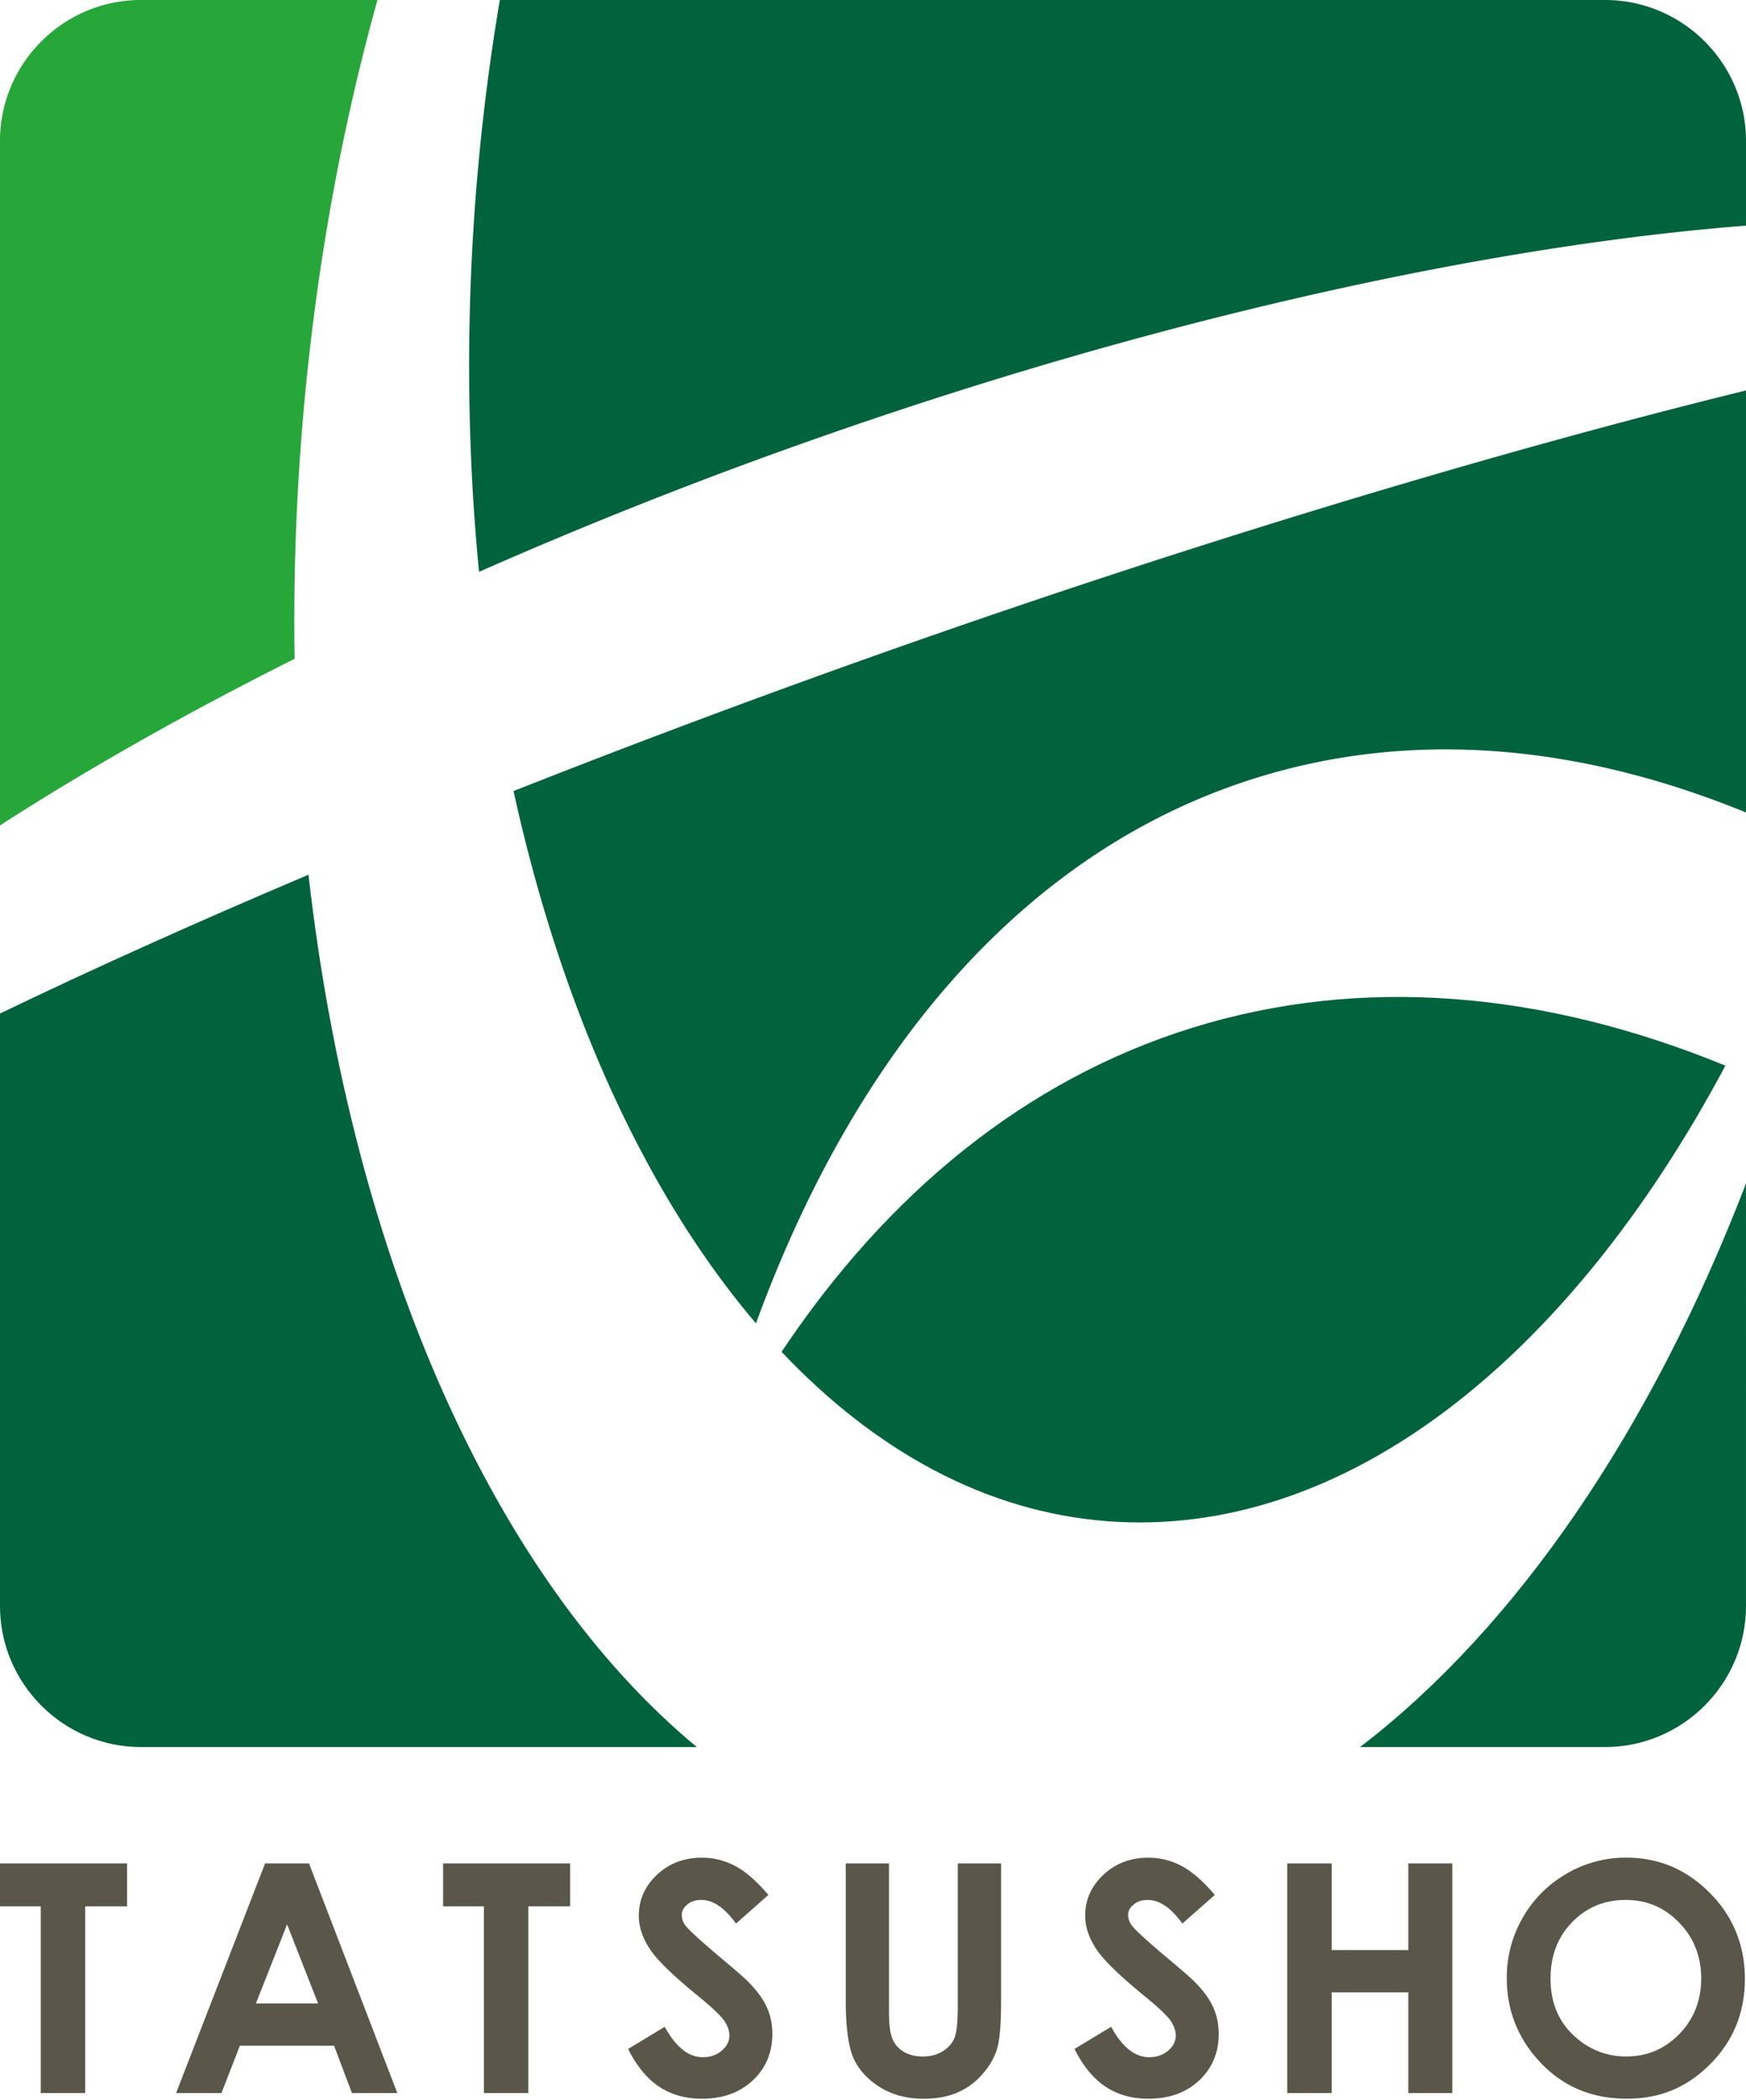 <svg xmlns="http://www.w3.org/2000/svg" width="104" height="125" fill="none"><g clip-path="url(#a)"><path fill="#00633D" d="M104 23.243c-14.006 3.438-32.017 8.759-51.362 15.598a660.629 660.629 0 0 0-22.049 8.248c2.846 12.978 7.876 23.986 14.44 31.686C51.02 62.385 61.14 50.584 74.784 46.32c9.32-2.918 19.285-2.014 29.217 2.046V23.243H104ZM28.324 11.823c-.584 7.679-.482 15.145.21 22.218a277.686 277.686 0 0 1 19.656-7.783C69.04 18.886 88.878 14.611 104 13.432v-5.05C104 3.77 100.226 0 95.612 0h-65.84a131.316 131.316 0 0 0-1.448 11.823Z"/><path fill="#00633D" d="M102.772 63.434C91.966 59.01 81.1 58.036 70.947 61.203c-9.9 3.1-18.096 9.844-24.393 19.268 5.587 5.905 12.171 9.53 19.407 10.084 14.094 1.067 27.501-9.645 36.812-27.12"/><path fill="#27A639" d="M17.55 39.215a140.47 140.47 0 0 1 .391-13.013C18.647 16.963 20.215 8.14 22.483 0H8.389C3.774 0 0 3.77 0 8.382v40.754c5.124-3.302 11.025-6.652 17.55-9.92"/><path fill="#00633D" d="M18.375 52.07C11.535 54.965 5.347 57.756 0 60.333v35.273c0 4.618 3.774 8.391 8.39 8.391h33.116C29.51 94.077 20.985 75.075 18.375 52.07ZM81.01 103.997h14.602c4.614 0 8.388-3.773 8.388-8.391V70.449c-5.647 14.698-13.705 26.454-22.99 33.548Z"/><path fill="#5A5649" d="M0 110.924h7.568v2.556H5.073v11.112H2.427V113.48H0v-2.556ZM18.947 119.262h-3.704l1.857-4.708 1.847 4.708Zm-8.456 5.33h2.701l1.096-2.814h5.61l1.065 2.814h2.702l-5.26-13.668H15.79l-5.3 13.668ZM26.391 110.924h7.57v2.556H31.47v11.112h-2.647V113.48h-2.43v-2.556ZM45.77 112.799l-1.929 1.707c-.675-.939-1.367-1.406-2.068-1.406-.34 0-.623.089-.838.274-.216.18-.324.386-.324.614 0 .229.074.443.229.65.212.268.85.853 1.91 1.751.99.83 1.593 1.348 1.803 1.566.526.53.9 1.04 1.12 1.522.22.487.332 1.019.332 1.592 0 1.117-.387 2.041-1.163 2.77-.777.728-1.783 1.093-3.03 1.093-.978 0-1.825-.239-2.544-.712-.725-.482-1.342-1.228-1.855-2.251l2.183-1.319c.658 1.204 1.414 1.811 2.267 1.811.449 0 .82-.129 1.125-.389.305-.261.459-.56.459-.901 0-.306-.119-.617-.345-.93-.23-.311-.737-.783-1.517-1.421-1.49-1.213-2.453-2.147-2.883-2.807-.433-.66-.652-1.319-.652-1.975 0-.945.362-1.759 1.081-2.438.726-.675 1.617-1.017 2.68-1.017.683 0 1.334.159 1.949.478.62.318 1.287.894 2.01 1.74M50.377 110.924h2.575v8.839c0 .762.076 1.303.206 1.614.135.317.36.569.67.757.311.188.688.284 1.128.284.466 0 .865-.104 1.203-.316.335-.209.572-.475.7-.805.125-.321.191-.943.191-1.859v-8.513h2.58v8.147c0 1.378-.076 2.329-.232 2.86-.152.536-.448 1.048-.883 1.542a4.138 4.138 0 0 1-1.511 1.1c-.572.241-1.232.359-1.988.359-.993 0-1.857-.227-2.591-.68-.732-.457-1.263-1.026-1.575-1.712-.313-.681-.472-1.836-.472-3.469v-8.147l-.001-.001ZM72.361 112.799l-1.933 1.707c-.675-.939-1.364-1.406-2.065-1.406-.344 0-.621.089-.837.274-.22.18-.329.386-.329.614 0 .229.078.443.234.65.21.268.847.853 1.905 1.751.994.83 1.593 1.348 1.807 1.566.527.53.899 1.04 1.117 1.522.22.487.332 1.019.332 1.592 0 1.117-.386 2.041-1.159 2.77-.78.728-1.787 1.093-3.038 1.093-.972 0-1.82-.239-2.54-.712-.723-.482-1.34-1.228-1.854-2.251l2.185-1.319c.655 1.204 1.412 1.811 2.267 1.811.446 0 .817-.129 1.126-.389.303-.261.453-.56.453-.901 0-.306-.114-.617-.342-.93-.23-.311-.733-.783-1.518-1.421-1.487-1.213-2.448-2.147-2.88-2.807-.433-.66-.653-1.319-.653-1.975 0-.945.362-1.759 1.086-2.438.724-.675 1.616-1.017 2.68-1.017.682 0 1.331.159 1.948.478.619.318 1.287.894 2.01 1.74M76.674 110.924h2.648v5.16h4.564v-5.16h2.621v13.668h-2.621v-5.993h-4.564v5.993h-2.648v-13.668ZM100.024 114.455c.871.905 1.307 2.01 1.307 3.312s-.43 2.414-1.298 3.31c-.867.89-1.922 1.339-3.151 1.339a4.443 4.443 0 0 1-2.9-1.034c-1.082-.882-1.625-2.082-1.625-3.597 0-1.361.43-2.481 1.288-3.365.862-.88 1.924-1.321 3.189-1.321 1.264 0 2.312.45 3.191 1.356m-6.723-2.911a7.018 7.018 0 0 0-2.598 2.604 7.084 7.084 0 0 0-.952 3.607c0 1.949.679 3.634 2.031 5.052 1.358 1.421 3.063 2.124 5.106 2.124 2.044 0 3.618-.691 4.99-2.07 1.37-1.38 2.054-3.067 2.054-5.062 0-1.994-.696-3.719-2.086-5.117-1.388-1.4-3.046-2.102-4.978-2.102a7.001 7.001 0 0 0-3.57.962"/></g><defs><clipPath id="a"><path fill="#fff" d="M0 0h104v124.932H0z"/></clipPath></defs></svg>